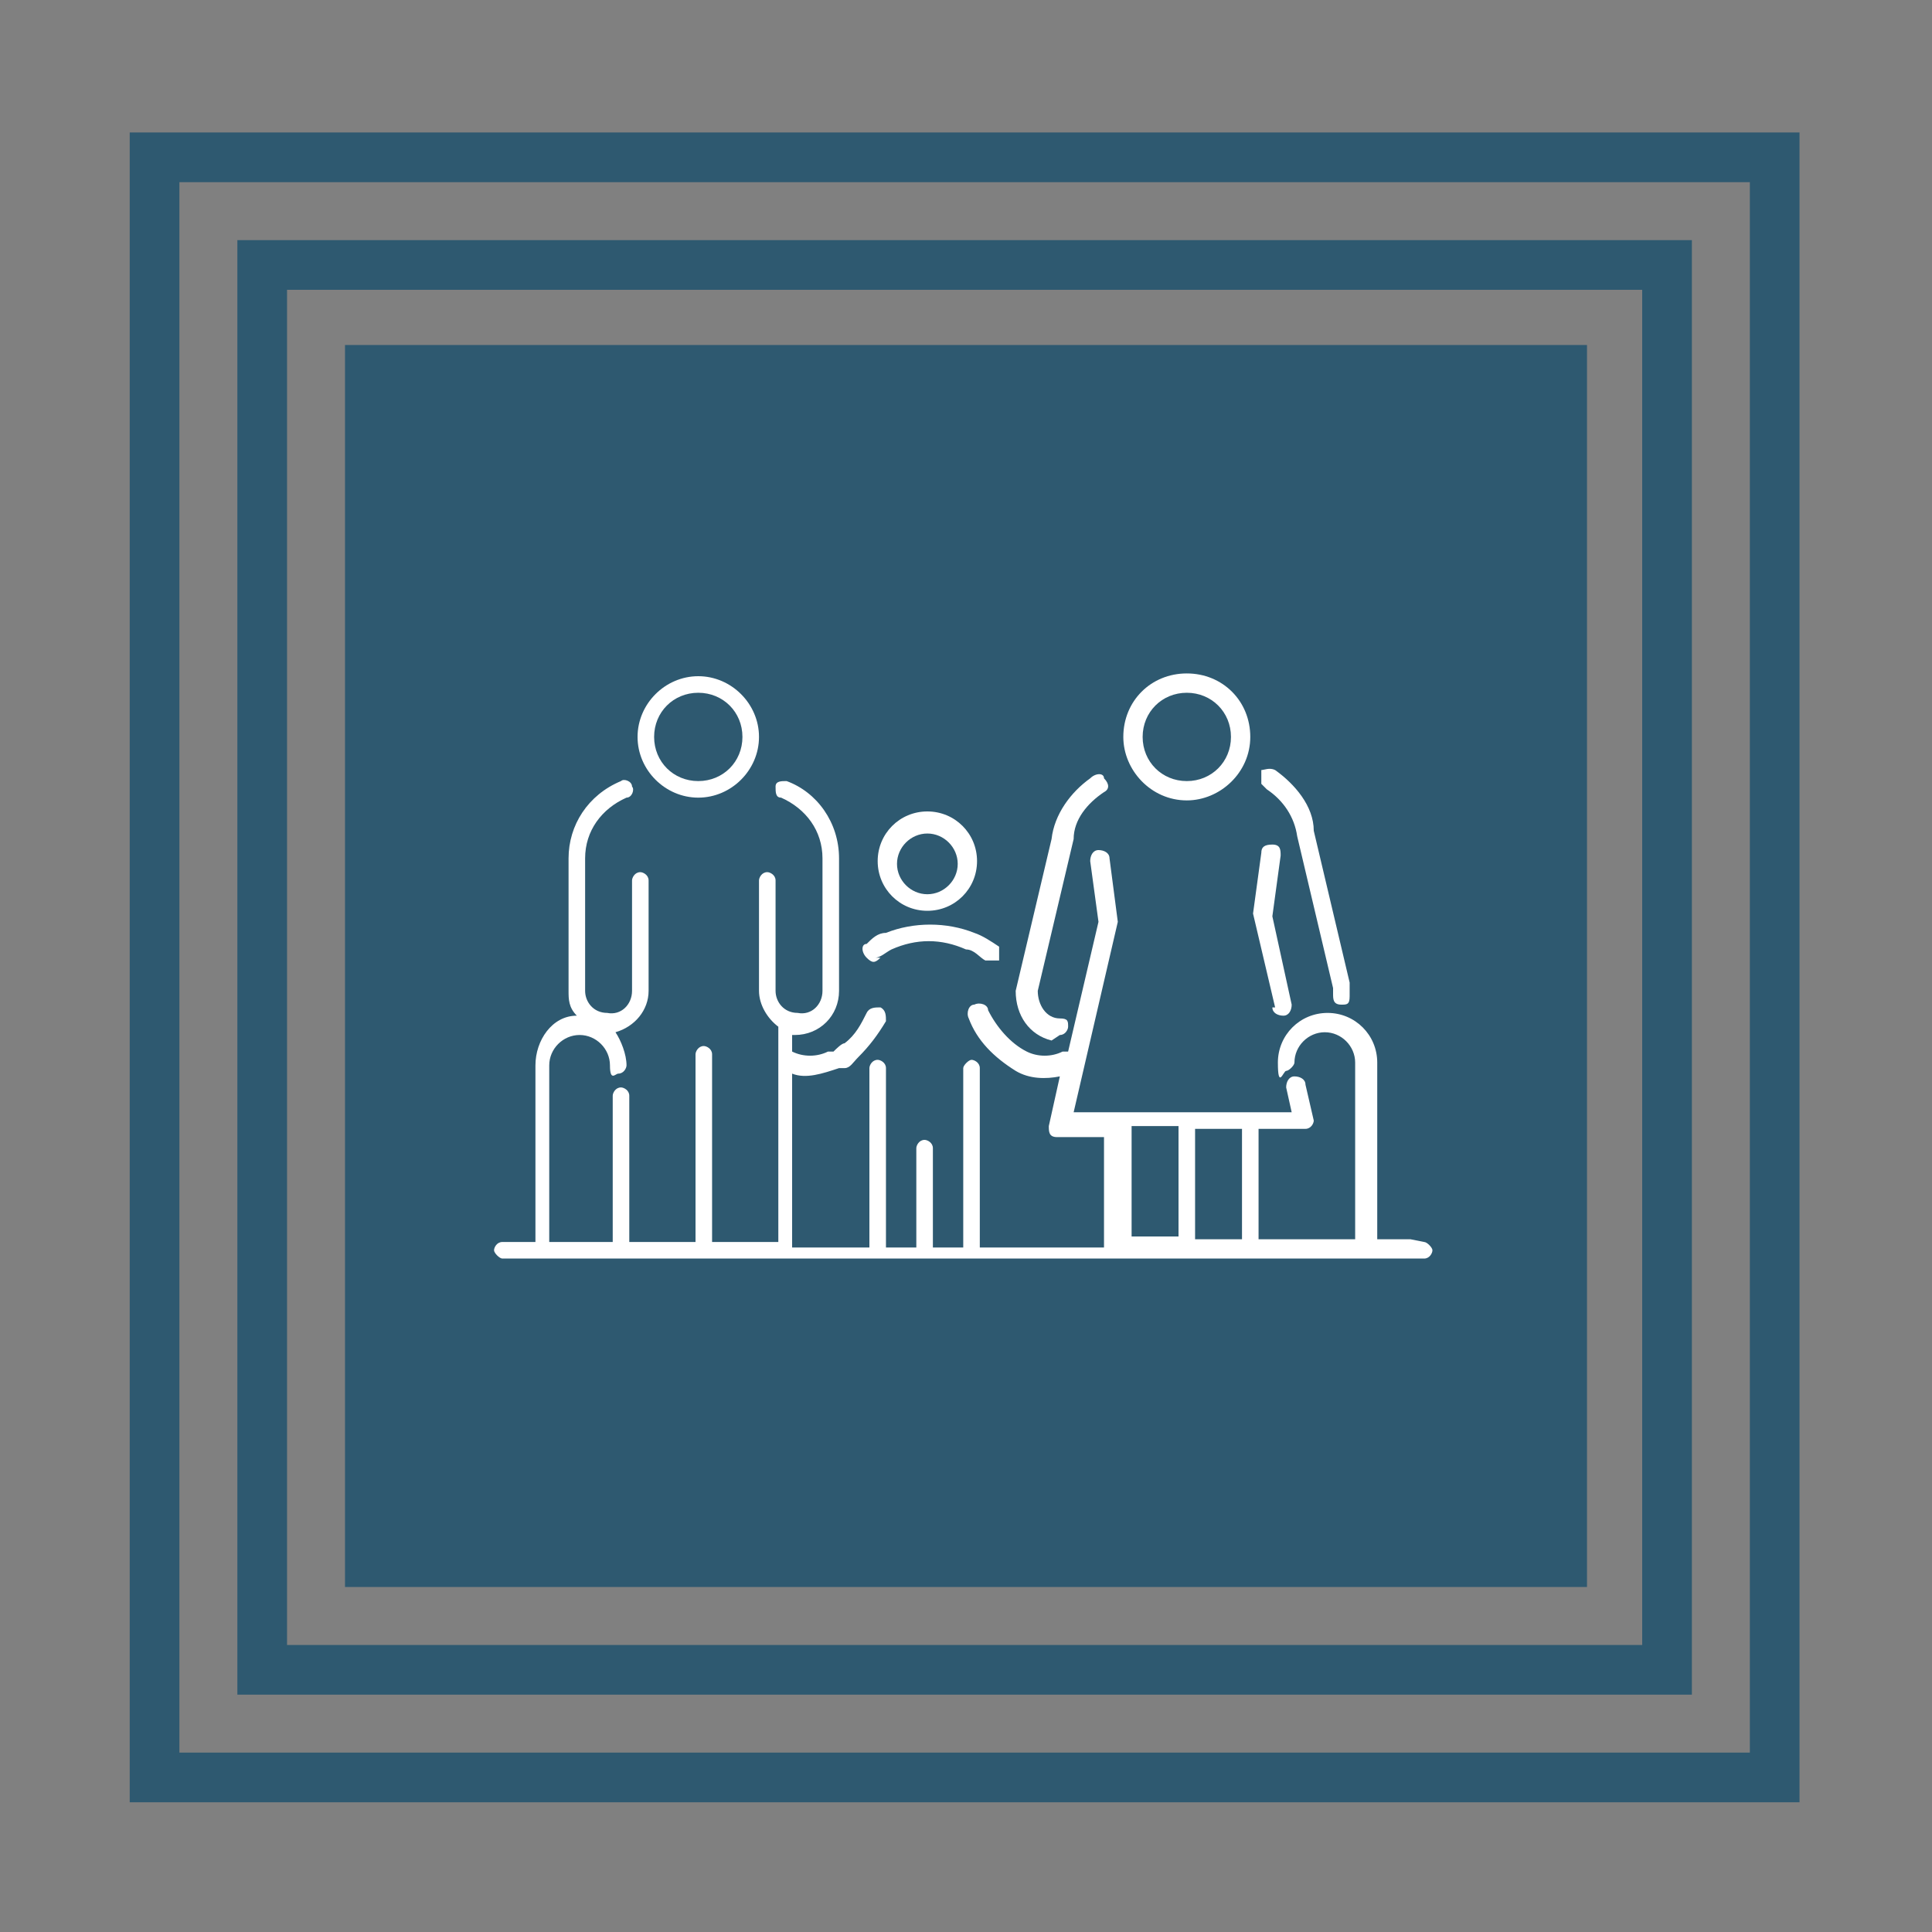 <?xml version="1.0" encoding="UTF-8"?> <svg xmlns="http://www.w3.org/2000/svg" id="Layer_1" version="1.1" viewBox="0 0 70 70"><rect x="0" y="0" width="70" height="70" fill="#808080" stroke="none"/><defs><style> .st0 { fill: #2e5970; } .st1 { fill: #fff; } </style></defs><rect id="Rectangle_5" class="st0" x="12.5" y="12.5" width="45" height="45"></rect><g id="Group_333"><g id="Group_7"><g id="Group_3"><g id="logoMark"><path id="logoMark_CompoundPathItem_" class="st0" d="M65.1,65.3H4.7V4.8h60.5v60.5h0ZM6.5,63.5h56.9V6.6H6.5s0,56.9,0,56.9Z"></path><path id="logoMark_CompoundPathItem_2" class="st0" d="M61.2,61.4H8.6V8.7h52.7v52.7h0ZM10.4,59.6h49.1V10.5H10.4v49.1Z"></path></g></g></g></g><g id="Group_276"><path id="Path_220" class="st1" d="M33.6,33c1,0,1.8-.8,1.8-1.8s-.8-1.8-1.8-1.8-1.8.8-1.8,1.8.8,1.8,1.8,1.8M33.6,30.2c.6,0,1.1.5,1.1,1.1s-.5,1.1-1.1,1.1-1.1-.5-1.1-1.1.5-1.1,1.1-1.1"></path><path id="Path_221" class="st1" d="M31.7,34.7c.2,0,.4-.2.6-.3.9-.4,1.8-.4,2.7,0,.3,0,.5.3.7.4,0,0,.4,0,.5,0,0,0,0-.4,0-.5h0c-.3-.2-.6-.4-.9-.5-1-.4-2.2-.4-3.2,0-.3,0-.5.2-.7.4-.2,0-.2.3,0,.5s.3.2.5,0h0"></path><path id="Path_222" class="st1" d="M25.3,28.9c1.2,0,2.2-1,2.2-2.2s-1-2.2-2.2-2.2-2.2,1-2.2,2.2,1,2.2,2.2,2.2M25.3,25.1c.9,0,1.6.7,1.6,1.6s-.7,1.6-1.6,1.6-1.6-.7-1.6-1.6h0c0-.9.7-1.6,1.6-1.6"></path><path id="Path_223" class="st1" d="M38.4,37.5h0c.2,0,.3-.2.3-.3,0-.2,0-.3-.3-.3-.5,0-.8-.5-.8-1l1.3-5.5h0c0-.7.5-1.3,1.1-1.7.2-.1.2-.3,0-.5,0-.2-.3-.2-.5,0-.7.5-1.3,1.3-1.4,2.2l-1.3,5.5h0c0,.9.5,1.6,1.3,1.8"></path><path id="Path_224" class="st1" d="M45.9,28.6c.6.4,1,1,1.1,1.7h0l1.3,5.5v.2c0,.2,0,.4.3.4h0c.2,0,.3,0,.3-.3v-.5h0l-1.3-5.5c0-.9-.7-1.7-1.4-2.2-.2-.1-.4,0-.5,0,0,.2,0,.4,0,.5"></path><path id="Path_225" class="st1" d="M46.1,36.5c0,.2.2.3.4.3s.3-.2.3-.4h0l-.7-3.2.3-2.2c0-.2,0-.4-.3-.4s-.4.1-.4.3h0l-.3,2.2h0c0,0,.8,3.4.8,3.4h0Z"></path><path id="Path_226" class="st1" d="M43,29c1.2,0,2.3-1,2.3-2.3s-1-2.3-2.3-2.3-2.3,1-2.3,2.3h0c0,1.2,1,2.3,2.3,2.3M43,25.1c.9,0,1.6.7,1.6,1.6s-.7,1.6-1.6,1.6-1.6-.7-1.6-1.6.7-1.6,1.6-1.6"></path><path id="Path_227" class="st1" d="M51.1,44.9h-1.2v-6.4c0-1-.8-1.8-1.8-1.8s-1.8.8-1.8,1.8.2.3.3.3.3-.2.3-.3c0-.6.5-1.1,1.1-1.1s1.1.5,1.1,1.1v6.4h-3.5v-4h1.7c.2,0,.3-.2.3-.3h0l-.3-1.3c0-.2-.2-.3-.4-.3s-.3.2-.3.4h0l.2.9h-7.9l1.6-6.9h0c0,0-.3-2.3-.3-2.3,0-.2-.2-.3-.4-.3s-.3.2-.3.4l.3,2.2-1.1,4.7h-.2c-.4.2-.9.2-1.3,0-.6-.3-1.1-.9-1.4-1.5,0-.2-.3-.3-.5-.2-.2,0-.3.3-.2.5h0c.3.8.9,1.4,1.7,1.9.5.3,1.1.3,1.6.2l-.4,1.8c0,.2,0,.4.3.4h1.7v4h-4.5v-6.5c0-.2-.2-.3-.3-.3s-.3.2-.3.3v6.5h-1.1v-3.6c0-.2-.2-.3-.3-.3-.2,0-.3.2-.3.3h0v3.6h-1.1v-6.5c0-.2-.2-.3-.3-.3-.2,0-.3.2-.3.3v6.5h-2.8v-6.3c.5.2,1.1,0,1.7-.2,0,0,.2,0,.2,0h0c.2,0,.3-.2.5-.4h0c.4-.4.7-.8,1-1.3,0-.2,0-.4-.2-.5-.2,0-.4,0-.5.2-.2.4-.4.8-.8,1.1h0c-.1,0-.3.2-.4.3h0s-.1,0-.2,0c-.4.2-.9.2-1.3,0h0v-.6h.1c.9,0,1.6-.7,1.6-1.6h0v-4.8c0-1.3-.8-2.4-1.9-2.8-.2,0-.4,0-.4.2s0,.4.2.4c.9.4,1.5,1.2,1.5,2.2v4.8c0,.5-.4.9-.9.8-.5,0-.8-.4-.8-.8v-4c0-.2-.2-.3-.3-.3-.2,0-.3.2-.3.3h0v4c0,.5.3,1,.7,1.3v7.8h-2.4v-6.8c0-.2-.2-.3-.3-.3-.2,0-.3.2-.3.3h0v6.8h-2.4v-5.3c0-.2-.2-.3-.3-.3-.2,0-.3.2-.3.3v5.3h-2.3v-6.4c0-.6.5-1.1,1.1-1.1s1.1.5,1.1,1.1.2.3.3.3c.2,0,.3-.2.3-.3h0c0-.4-.2-.9-.4-1.2.7-.2,1.2-.8,1.2-1.5v-4c0-.2-.2-.3-.3-.3-.2,0-.3.2-.3.3h0v4c0,.5-.4.9-.9.8-.5,0-.8-.4-.8-.8v-4.8c0-1,.6-1.8,1.5-2.2.2,0,.3-.3.2-.4,0-.2-.3-.3-.4-.2h0c-1.2.5-1.9,1.6-1.9,2.8v4.8c0,.3,0,.6.3.9-.9,0-1.5.9-1.5,1.8v6.4h-1.2c-.2,0-.3.2-.3.3s.2.3.3.3h33.4c.2,0,.3-.2.3-.3s-.2-.3-.3-.3h0M45,44.9h-1.7v-4h1.7v4ZM41,40.8h1.7v4h-1.7v-4Z"></path></g></svg> 
